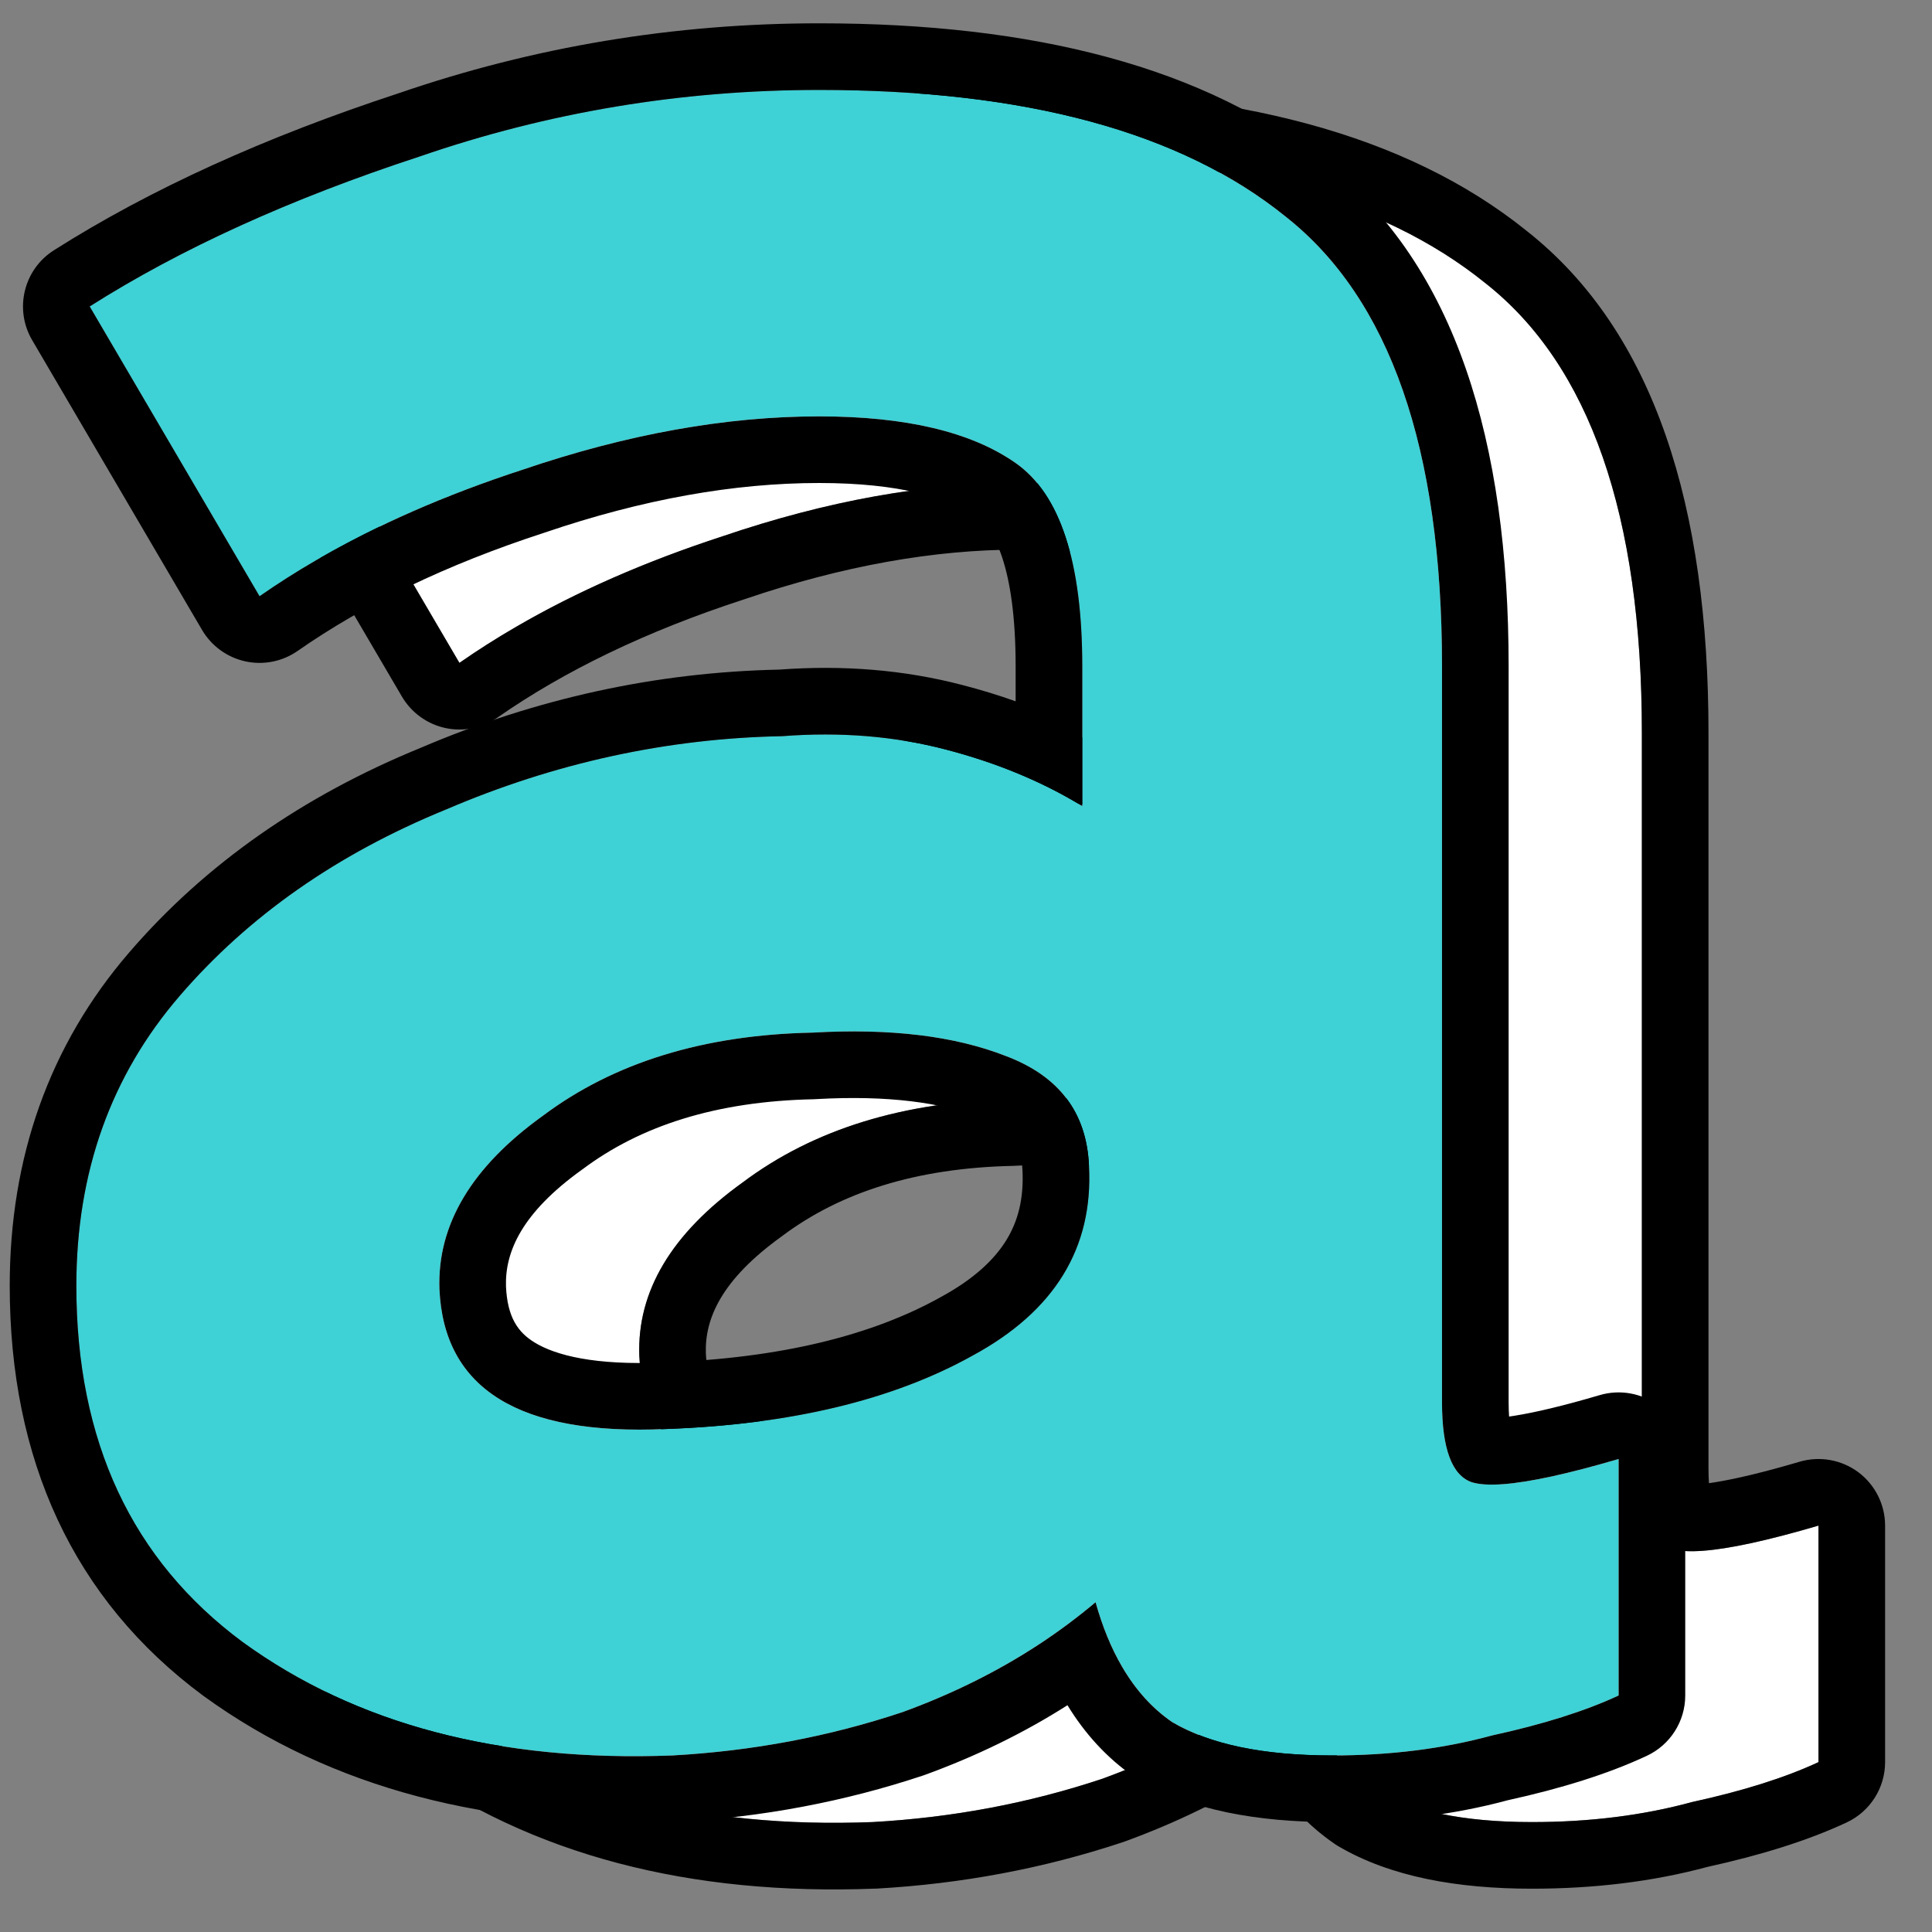 <svg width="29" height="29" viewBox="0 0 29 29" fill="none" xmlns="http://www.w3.org/2000/svg">
<rect x="0" y="0" width="29" height="29" fill="#808080" stroke="none"/>
<path d="M13.095 27.35C10.495 27.45 8.346 26.883 6.646 25.65C4.979 24.417 4.146 22.633 4.146 20.3C4.146 18.6 4.662 17.15 5.696 15.95C6.729 14.75 8.062 13.817 9.696 13.15C11.329 12.45 13.012 12.083 14.745 12.05C15.612 11.983 16.429 12.05 17.195 12.25C17.962 12.45 18.645 12.733 19.245 13.1V11C19.245 9.433 18.912 8.417 18.245 7.95C17.579 7.483 16.596 7.25 15.296 7.25C13.896 7.25 12.412 7.517 10.845 8.05C9.312 8.55 7.996 9.183 6.896 9.95L4.346 5.6C5.712 4.733 7.362 3.983 9.296 3.35C11.229 2.683 13.229 2.35 15.296 2.35C18.395 2.35 20.729 2.983 22.296 4.25C23.862 5.483 24.645 7.733 24.645 11V22.05C24.645 22.75 24.796 23.15 25.096 23.25C25.429 23.35 26.162 23.233 27.296 22.9V26.45C26.796 26.683 26.162 26.883 25.395 27.05C24.662 27.25 23.862 27.35 22.995 27.35C21.962 27.35 21.162 27.183 20.596 26.85C20.062 26.483 19.679 25.883 19.445 25.05C18.612 25.75 17.645 26.3 16.546 26.7C15.445 27.067 14.296 27.283 13.095 27.35ZM12.995 22.45C14.862 22.383 16.395 22.017 17.596 21.35C18.829 20.683 19.412 19.733 19.346 18.5C19.312 17.7 18.895 17.15 18.096 16.85C17.329 16.55 16.362 16.433 15.195 16.5C13.562 16.533 12.212 16.95 11.146 17.75C10.079 18.517 9.562 19.383 9.596 20.35C9.662 21.85 10.796 22.55 12.995 22.45Z" fill="white"/>
<path fill-rule="evenodd" clip-rule="evenodd" d="M13.151 28.349L13.134 28.349C10.365 28.456 7.98 27.853 6.058 26.459L6.051 26.454C4.095 25.006 3.146 22.905 3.146 20.3C3.146 18.38 3.736 16.693 4.938 15.298C6.084 13.967 7.55 12.947 9.31 12.227C11.047 11.484 12.845 11.09 14.698 11.051C15.654 10.98 16.573 11.054 17.448 11.283C17.721 11.354 17.988 11.435 18.245 11.527V11C18.245 9.477 17.903 8.931 17.672 8.769C17.247 8.472 16.503 8.25 15.296 8.25C14.023 8.25 12.649 8.492 11.168 8.997L11.156 9.001C9.697 9.476 8.473 10.07 7.467 10.771C7.239 10.93 6.954 10.987 6.681 10.927C6.409 10.867 6.174 10.696 6.033 10.456L3.483 6.106C3.21 5.641 3.355 5.044 3.81 4.756C5.26 3.836 6.987 3.055 8.977 2.402C11.014 1.701 13.122 1.35 15.296 1.35C18.504 1.35 21.101 2.001 22.919 3.468C24.843 4.986 25.645 7.624 25.645 11V22.05C25.645 22.131 25.648 22.202 25.652 22.263C25.679 22.259 25.708 22.255 25.738 22.25C26.046 22.201 26.467 22.102 27.013 21.941C27.316 21.852 27.642 21.911 27.895 22.099C28.147 22.288 28.296 22.585 28.296 22.9V26.45C28.296 26.839 28.07 27.192 27.718 27.356C27.136 27.628 26.434 27.846 25.633 28.022C24.81 28.244 23.929 28.35 22.995 28.35C21.877 28.35 20.873 28.173 20.088 27.712C20.068 27.7 20.048 27.688 20.029 27.674C19.616 27.39 19.284 27.023 19.023 26.596C18.366 27.014 17.653 27.361 16.887 27.64C16.881 27.642 16.876 27.644 16.87 27.646C16.867 27.647 16.864 27.648 16.862 27.649C15.674 28.045 14.437 28.277 13.151 28.349ZM18.596 25.682C18.893 25.487 19.176 25.276 19.445 25.05C19.548 25.418 19.68 25.74 19.842 26.017C20.046 26.367 20.297 26.645 20.596 26.85C21.162 27.183 21.962 27.35 22.995 27.35C23.862 27.35 24.662 27.25 25.395 27.05C26.162 26.883 26.796 26.683 27.296 26.45V22.9C26.918 23.011 26.584 23.098 26.296 23.161C25.718 23.287 25.318 23.317 25.096 23.25C24.796 23.15 24.645 22.75 24.645 22.05V11C24.645 7.733 23.862 5.483 22.296 4.25C20.729 2.983 18.395 2.35 15.296 2.35C13.229 2.35 11.229 2.683 9.296 3.35C7.362 3.983 5.712 4.733 4.346 5.6L6.896 9.95C7.164 9.763 7.445 9.584 7.74 9.413C8.651 8.882 9.686 8.428 10.845 8.05C12.412 7.517 13.896 7.25 15.296 7.25C16.596 7.25 17.579 7.483 18.245 7.95C18.912 8.417 19.245 9.433 19.245 11V13.1C18.935 12.91 18.601 12.742 18.245 12.597C17.915 12.462 17.565 12.346 17.195 12.25C16.429 12.05 15.612 11.983 14.745 12.05C13.012 12.083 11.329 12.45 9.696 13.15C8.062 13.817 6.729 14.75 5.696 15.95C4.662 17.15 4.146 18.6 4.146 20.3C4.146 22.633 4.979 24.417 6.646 25.65C8.346 26.883 10.495 27.45 13.095 27.35C14.296 27.283 15.445 27.067 16.546 26.7C17.29 26.429 17.974 26.09 18.596 25.682ZM12.96 21.451C14.723 21.388 16.088 21.043 17.11 20.476L17.12 20.47C17.621 20.199 17.927 19.905 18.106 19.614C18.28 19.331 18.371 18.991 18.347 18.554L18.346 18.542C18.337 18.312 18.277 18.179 18.211 18.091C18.141 18 18.009 17.886 17.744 17.786L17.731 17.781C17.142 17.551 16.332 17.437 15.253 17.498C15.24 17.499 15.228 17.5 15.216 17.5C13.744 17.53 12.61 17.902 11.745 18.55L11.729 18.562C10.83 19.209 10.579 19.792 10.595 20.311C10.617 20.776 10.776 20.998 11.021 21.149C11.338 21.345 11.932 21.497 12.95 21.451L12.96 21.451ZM12.995 22.45C14.862 22.383 16.395 22.017 17.596 21.35C18.829 20.683 19.412 19.733 19.346 18.5C19.312 17.7 18.895 17.15 18.096 16.85C17.329 16.55 16.362 16.433 15.195 16.5C13.562 16.533 12.212 16.95 11.146 17.75C10.079 18.517 9.562 19.383 9.596 20.35C9.662 21.85 10.796 22.55 12.995 22.45Z" fill="black"/>
<path d="M10.095 26.35C7.496 26.45 5.346 25.883 3.646 24.65C1.979 23.417 1.146 21.633 1.146 19.3C1.146 17.6 1.662 16.15 2.696 14.95C3.729 13.75 5.062 12.817 6.696 12.15C8.329 11.45 10.012 11.083 11.745 11.05C12.612 10.983 13.429 11.05 14.195 11.25C14.962 11.45 15.646 11.733 16.245 12.1V10C16.245 8.433 15.912 7.417 15.245 6.95C14.579 6.483 13.595 6.25 12.296 6.25C10.896 6.25 9.412 6.517 7.846 7.05C6.312 7.55 4.996 8.183 3.896 8.95L1.346 4.6C2.712 3.733 4.362 2.983 6.296 2.35C8.229 1.683 10.229 1.35 12.296 1.35C15.396 1.35 17.729 1.983 19.296 3.25C20.862 4.483 21.645 6.733 21.645 10V21.05C21.645 21.75 21.796 22.15 22.096 22.25C22.429 22.35 23.162 22.233 24.296 21.9V25.45C23.796 25.683 23.162 25.883 22.395 26.05C21.662 26.25 20.862 26.35 19.995 26.35C18.962 26.35 18.162 26.183 17.596 25.85C17.062 25.483 16.679 24.883 16.445 24.05C15.612 24.75 14.646 25.3 13.546 25.7C12.445 26.067 11.296 26.283 10.095 26.35ZM9.996 21.45C11.862 21.383 13.396 21.017 14.595 20.35C15.829 19.683 16.412 18.733 16.346 17.5C16.312 16.7 15.896 16.15 15.095 15.85C14.329 15.55 13.362 15.433 12.195 15.5C10.562 15.533 9.212 15.95 8.146 16.75C7.079 17.517 6.562 18.383 6.596 19.35C6.662 20.85 7.796 21.55 9.996 21.45Z" fill="#3ED1D5"/>
<path fill-rule="evenodd" clip-rule="evenodd" d="M10.151 27.349L10.134 27.349C7.365 27.456 4.98 26.853 3.058 25.459L3.051 25.454C1.095 24.006 0.146 21.905 0.146 19.3C0.146 17.38 0.736 15.693 1.938 14.298C3.084 12.967 4.55 11.947 6.31 11.227C8.047 10.484 9.845 10.09 11.698 10.051C12.654 9.98 13.573 10.054 14.448 10.283C14.722 10.354 14.988 10.435 15.245 10.527V10C15.245 8.477 14.903 7.931 14.672 7.769C14.247 7.472 13.503 7.25 12.296 7.25C11.023 7.25 9.649 7.492 8.168 7.997L8.156 8.001C6.697 8.476 5.473 9.07 4.467 9.771C4.239 9.93 3.954 9.987 3.681 9.927C3.409 9.867 3.174 9.696 3.033 9.456L0.483 5.106C0.21 4.641 0.355 4.044 0.81 3.756C2.26 2.836 3.987 2.055 5.977 1.402C8.014 0.701 10.122 0.35 12.296 0.35C15.504 0.35 18.101 1.001 19.919 2.468C21.843 3.986 22.645 6.624 22.645 10V21.05C22.645 21.131 22.648 21.202 22.652 21.263C22.679 21.259 22.708 21.255 22.738 21.25C23.046 21.201 23.467 21.102 24.013 20.941C24.316 20.852 24.642 20.911 24.895 21.099C25.147 21.288 25.296 21.585 25.296 21.9V25.45C25.296 25.839 25.07 26.192 24.718 26.356C24.136 26.628 23.434 26.846 22.633 27.022C21.81 27.244 20.929 27.35 19.995 27.35C18.877 27.35 17.873 27.173 17.088 26.712C17.068 26.7 17.048 26.688 17.029 26.674C16.616 26.39 16.284 26.023 16.023 25.596C15.366 26.014 14.653 26.361 13.887 26.64C13.881 26.642 13.876 26.644 13.87 26.646C13.867 26.647 13.864 26.648 13.862 26.649C12.674 27.045 11.437 27.277 10.151 27.349ZM15.596 24.682C15.893 24.487 16.176 24.276 16.445 24.05C16.548 24.418 16.68 24.74 16.842 25.017C17.046 25.367 17.297 25.645 17.596 25.85C18.162 26.183 18.962 26.35 19.995 26.35C20.862 26.35 21.662 26.25 22.395 26.05C23.162 25.883 23.796 25.683 24.296 25.45V21.9C23.918 22.011 23.584 22.098 23.296 22.161C22.718 22.287 22.318 22.317 22.096 22.25C21.796 22.15 21.645 21.75 21.645 21.05V10C21.645 6.733 20.862 4.483 19.296 3.25C17.729 1.983 15.396 1.35 12.296 1.35C10.229 1.35 8.229 1.683 6.296 2.35C4.362 2.983 2.712 3.733 1.346 4.6L3.896 8.95C4.164 8.763 4.445 8.584 4.74 8.413C5.651 7.882 6.686 7.428 7.846 7.05C9.412 6.517 10.896 6.25 12.296 6.25C13.595 6.25 14.579 6.483 15.245 6.95C15.912 7.417 16.245 8.433 16.245 10V12.1C15.935 11.91 15.601 11.742 15.245 11.597C14.915 11.462 14.565 11.346 14.195 11.25C13.429 11.05 12.612 10.983 11.745 11.05C10.012 11.083 8.329 11.45 6.696 12.15C5.062 12.817 3.729 13.75 2.696 14.95C1.662 16.15 1.146 17.6 1.146 19.3C1.146 21.633 1.979 23.417 3.646 24.65C5.346 25.883 7.496 26.45 10.095 26.35C11.296 26.283 12.445 26.067 13.546 25.7C14.29 25.429 14.974 25.09 15.596 24.682ZM9.96 20.451C11.723 20.388 13.088 20.043 14.11 19.476L14.12 19.47C14.621 19.199 14.927 18.905 15.106 18.614C15.28 18.331 15.371 17.991 15.347 17.554L15.346 17.542C15.337 17.312 15.277 17.179 15.211 17.091C15.141 17 15.009 16.886 14.744 16.786L14.731 16.781C14.142 16.551 13.332 16.437 12.253 16.498C12.24 16.499 12.228 16.5 12.216 16.5C10.744 16.53 9.61 16.902 8.746 17.55L8.729 17.562C7.83 18.209 7.579 18.792 7.595 19.311C7.617 19.776 7.776 19.998 8.021 20.149C8.338 20.345 8.932 20.497 9.95 20.451L9.96 20.451ZM9.996 21.45C11.862 21.383 13.396 21.017 14.595 20.35C15.829 19.683 16.412 18.733 16.346 17.5C16.312 16.7 15.896 16.15 15.095 15.85C14.329 15.55 13.362 15.433 12.195 15.5C10.562 15.533 9.212 15.95 8.146 16.75C7.079 17.517 6.562 18.383 6.596 19.35C6.662 20.85 7.796 21.55 9.996 21.45Z" fill="black"/>
</svg>
